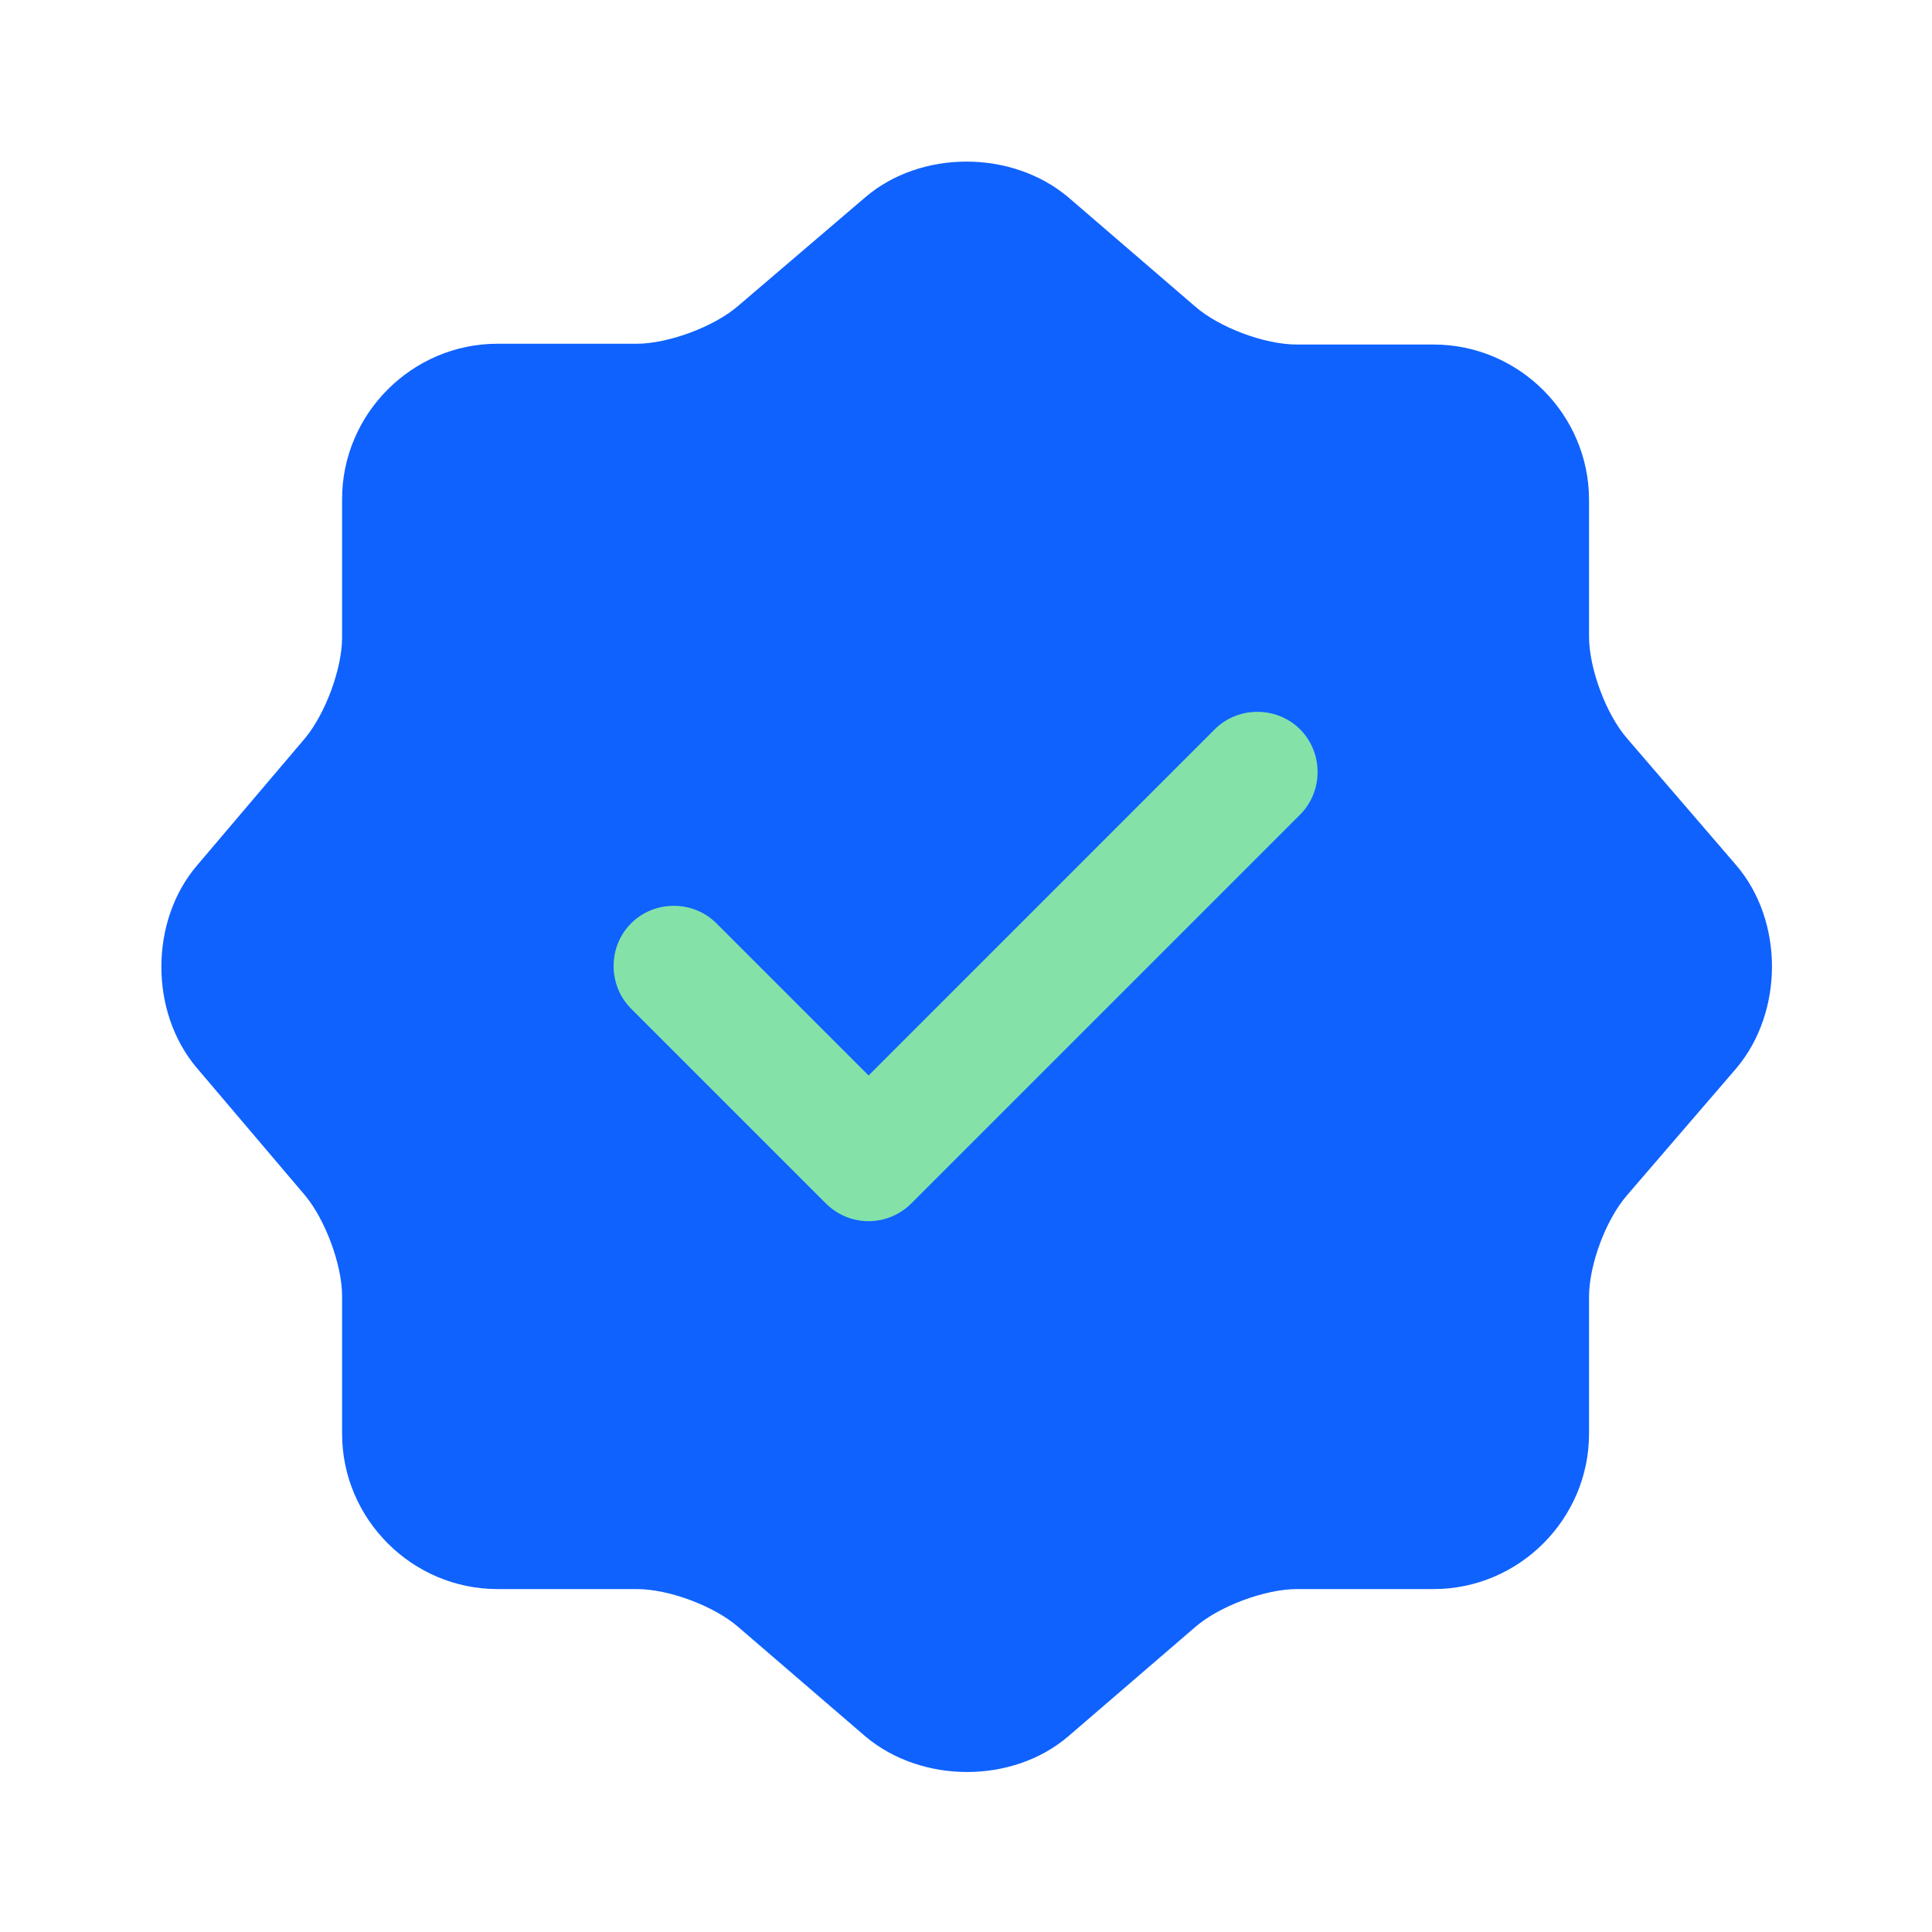 <svg width="64" height="64" viewBox="0 0 64 64" fill="none" xmlns="http://www.w3.org/2000/svg">
<path d="M28.666 6.533C30.506 4.96 33.519 4.96 35.386 6.533L39.599 10.16C40.399 10.853 41.892 11.413 42.959 11.413H47.492C50.319 11.413 52.639 13.733 52.639 16.56V21.093C52.639 22.133 53.199 23.653 53.892 24.453L57.519 28.667C59.092 30.507 59.092 33.52 57.519 35.387L53.892 39.6C53.199 40.4 52.639 41.893 52.639 42.96V47.493C52.639 50.32 50.319 52.64 47.492 52.64H42.959C41.919 52.64 40.399 53.2 39.599 53.893L35.386 57.52C33.546 59.093 30.532 59.093 28.666 57.52L24.452 53.893C23.652 53.2 22.159 52.64 21.092 52.64H16.479C13.652 52.64 11.332 50.32 11.332 47.493V42.933C11.332 41.893 10.772 40.4 10.106 39.6L6.506 35.36C4.959 33.52 4.959 30.533 6.506 28.693L10.106 24.453C10.772 23.653 11.332 22.16 11.332 21.12V16.533C11.332 13.707 13.652 11.387 16.479 11.387H21.092C22.132 11.387 23.652 10.827 24.452 10.133L28.666 6.533Z" fill="#0F62FE"/>
<path d="M28.773 40.453C28.239 40.453 27.733 40.24 27.36 39.867L20.906 33.413C20.133 32.64 20.133 31.36 20.906 30.587C21.68 29.813 22.959 29.813 23.733 30.587L28.773 35.627L40.239 24.16C41.013 23.387 42.293 23.387 43.066 24.16C43.84 24.933 43.84 26.213 43.066 26.987L30.186 39.867C29.813 40.24 29.306 40.453 28.773 40.453Z" fill="#84E2A8"/>
</svg>
